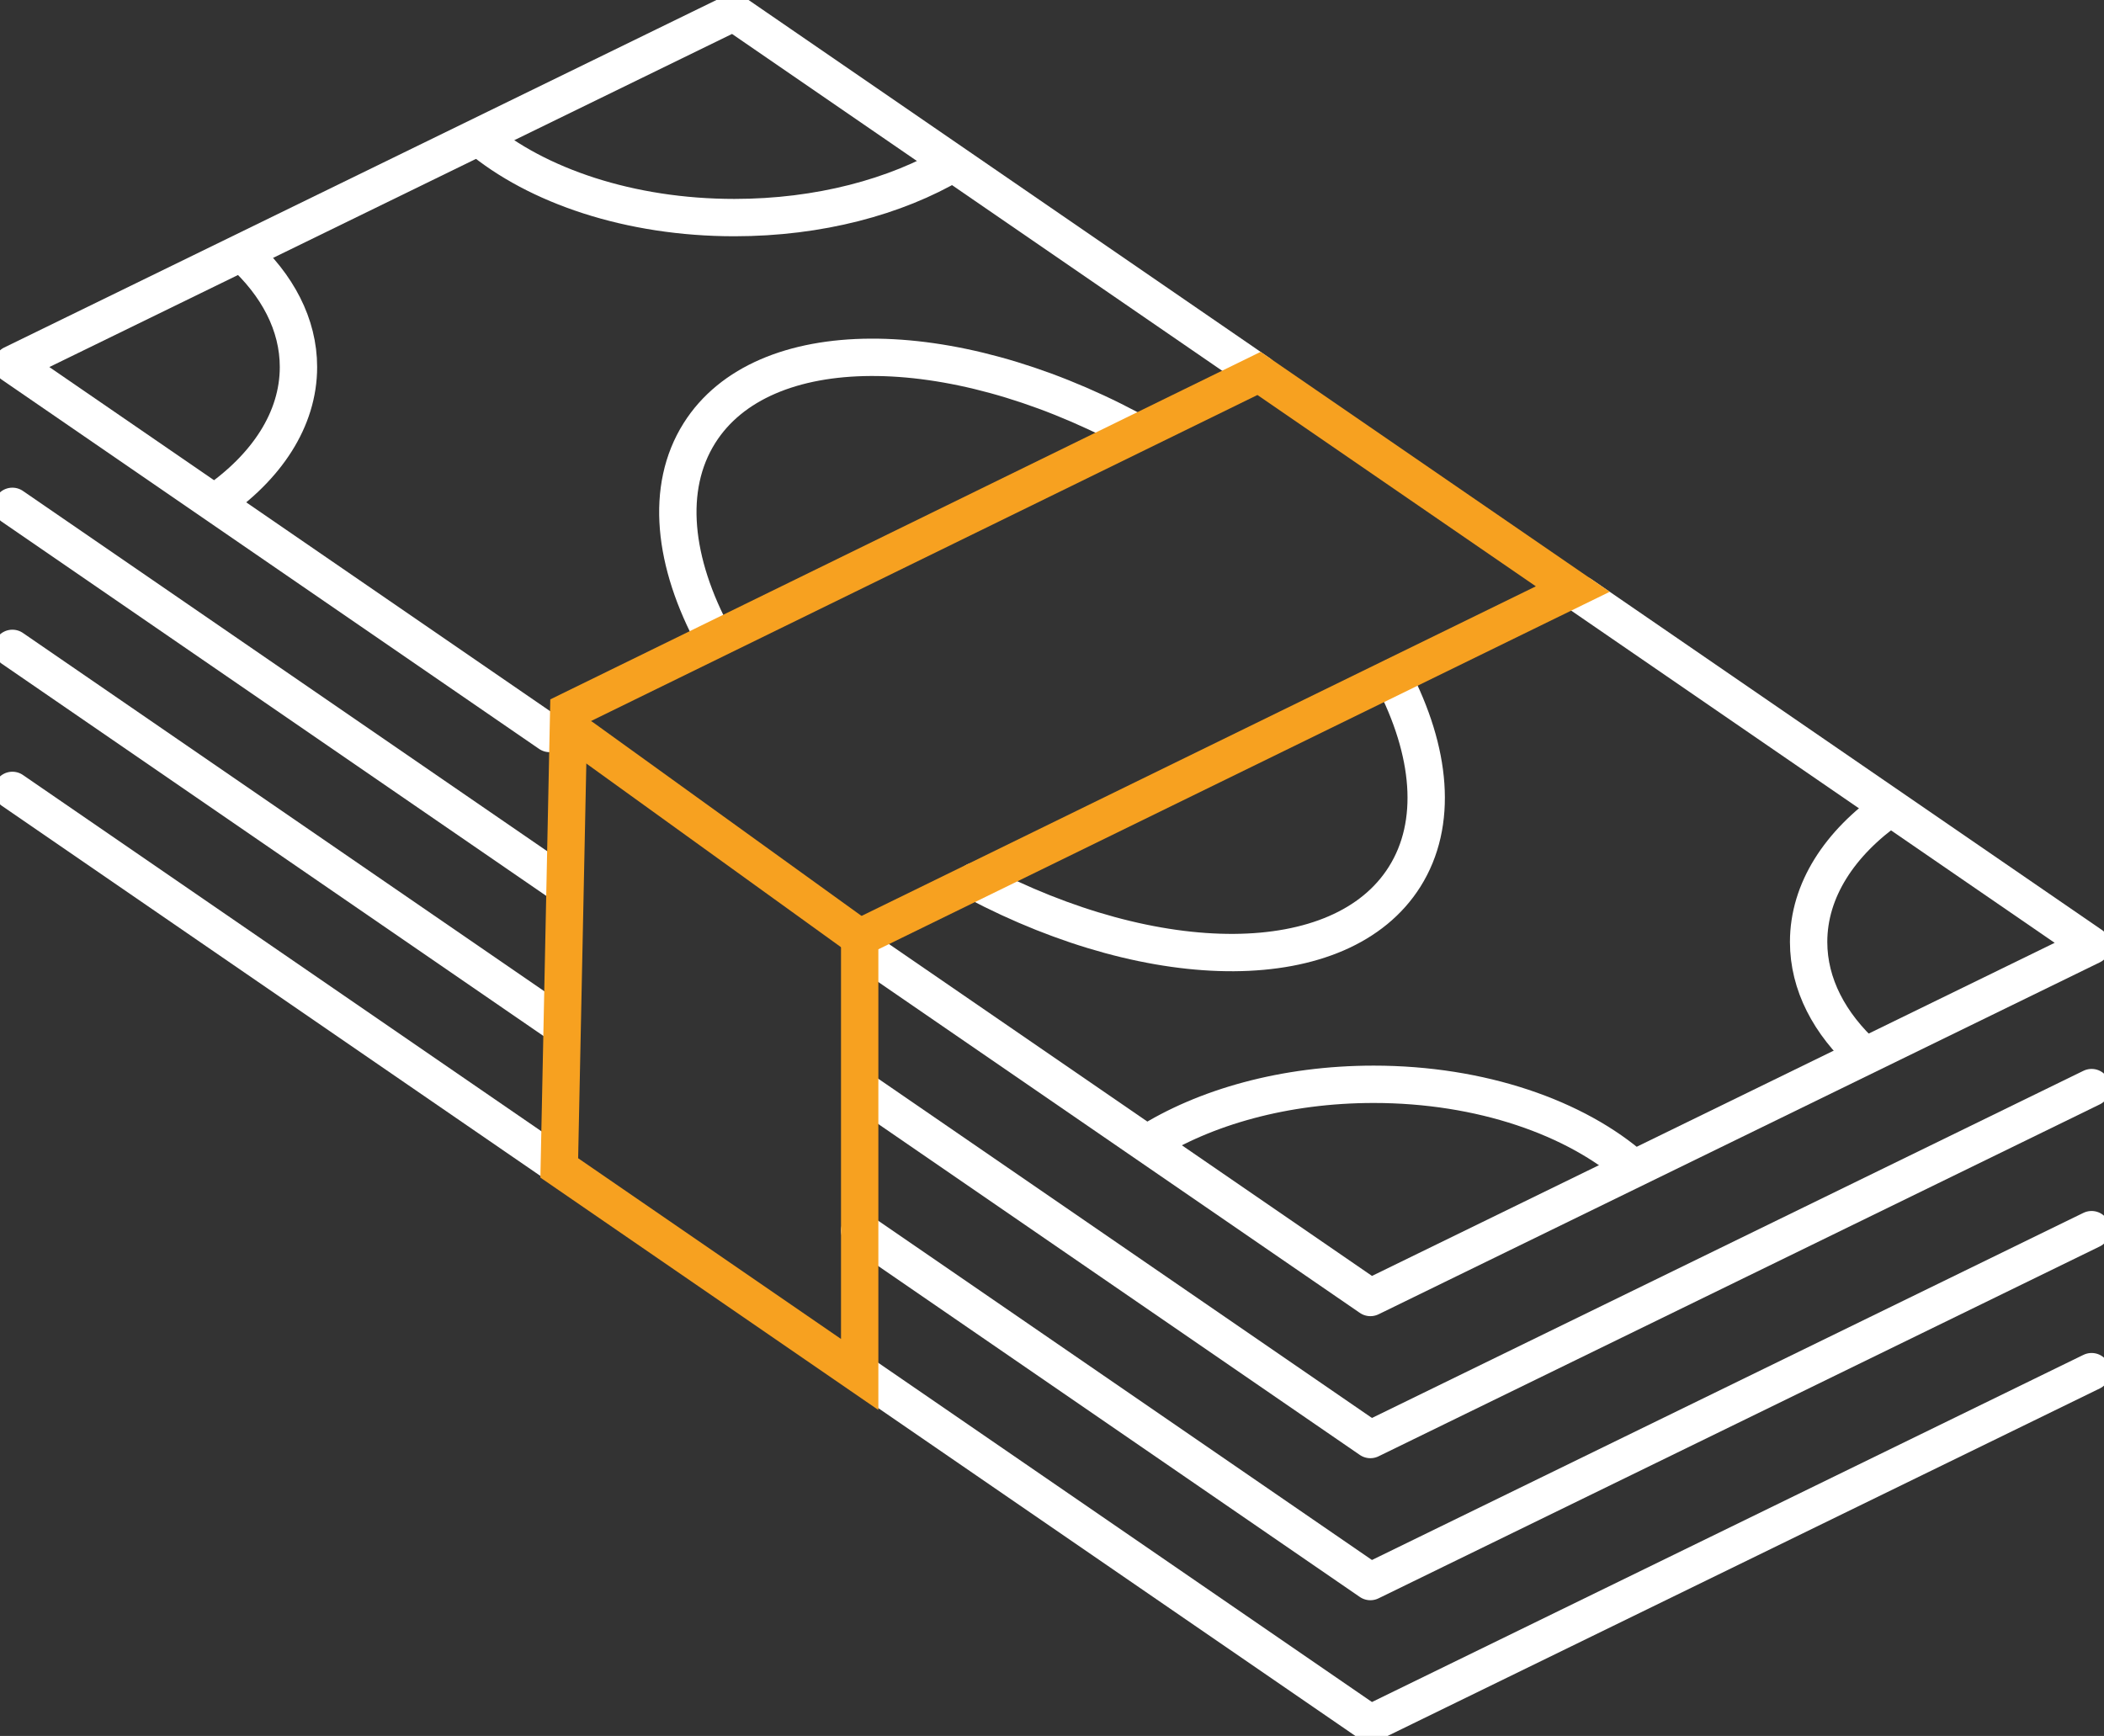 <?xml version="1.0" encoding="UTF-8"?> <svg xmlns="http://www.w3.org/2000/svg" xmlns:xlink="http://www.w3.org/1999/xlink" id="Group_585" data-name="Group 585" width="281.633" height="232.399" viewBox="0 0 281.633 232.399"><rect x="0" y="0" width="281.633" height="232.399" fill="#333333" stroke="none"/><defs><clipPath id="clip-path"><rect id="Rectangle_245" data-name="Rectangle 245" width="281.633" height="232.399" fill="none"></rect></clipPath></defs><g id="Group_584" data-name="Group 584" clip-path="url(#clip-path)"><path id="Path_1069" data-name="Path 1069" d="M175.706,168.143l66.9,45.975,96.544-47.113L270.79,120.028" transform="translate(-59.17 -40.42)" fill="none" stroke="#fff" stroke-linecap="round" stroke-linejoin="round" stroke-width="5"></path><path id="Path_1070" data-name="Path 1070" d="M169.372,50.835,99.043,2.5,2.5,49.613,74.416,99.038" transform="translate(-0.842 -0.842)" fill="none" stroke="#fff" stroke-linecap="round" stroke-linejoin="round" stroke-width="5"></path><path id="Path_1071" data-name="Path 1071" d="M338.965,219.527,242.422,266.64l-67.25-46.219" transform="translate(-58.99 -73.927)" fill="none" stroke="#fff" stroke-linecap="round" stroke-linejoin="round" stroke-width="5"></path><line id="Line_266" data-name="Line 266" x2="73.203" y2="50.311" transform="translate(1.658 67.785)" fill="none" stroke="#fff" stroke-linecap="round" stroke-linejoin="round" stroke-width="5"></line><path id="Path_1072" data-name="Path 1072" d="M173.505,248.33l68.355,46.979L338.4,248.2" transform="translate(-58.429 -83.582)" fill="none" stroke="#fff" stroke-linecap="round" stroke-linejoin="round" stroke-width="5"></path><line id="Line_267" data-name="Line 267" x2="73.203" y2="50.311" transform="translate(1.658 86.799)" fill="none" stroke="#fff" stroke-linecap="round" stroke-linejoin="round" stroke-width="5"></line><line id="Line_268" data-name="Line 268" x2="73.203" y2="50.311" transform="translate(1.658 105.813)" fill="none" stroke="#fff" stroke-linecap="round" stroke-linejoin="round" stroke-width="5"></line><path id="Path_1073" data-name="Path 1073" d="M160.08,31.142c-7.652,4.519-17.937,7.292-29.256,7.292-14.016,0-26.457-4.244-34.26-10.8" transform="translate(-32.518 -9.305)" fill="none" stroke="#fff" stroke-linejoin="round" stroke-width="5"></path><path id="Path_1074" data-name="Path 1074" d="M372.574,196.267c-4.762-4.343-7.557-9.606-7.557-15.282,0-6.924,4.153-13.236,10.971-18.008" transform="translate(-122.922 -54.883)" fill="none" stroke="#fff" stroke-linejoin="round" stroke-width="5"></path><path id="Path_1075" data-name="Path 1075" d="M231.435,226.829c7.751-4.92,18.495-7.968,30.371-7.968,14.38,0,27.092,4.472,34.849,11.322" transform="translate(-77.937 -73.703)" fill="none" stroke="#fff" stroke-linejoin="round" stroke-width="5"></path><path id="Path_1076" data-name="Path 1076" d="M46.9,50.966c4.8,4.353,7.615,9.635,7.615,15.334,0,7.022-4.271,13.415-11.262,18.209" transform="translate(-14.564 -17.163)" fill="none" stroke="#fff" stroke-linejoin="round" stroke-width="5"></path><path id="Path_1077" data-name="Path 1077" d="M197.3,81.746c-24.229-12.868-49.126-12.969-57.617.531-4.615,7.337-3.509,17.3,2.009,27.484" transform="translate(-46.066 -24.288)" fill="none" stroke="#fff" stroke-linecap="round" stroke-linejoin="round" stroke-width="5"></path><path id="Path_1078" data-name="Path 1078" d="M196.831,164.025c24.184,12.793,49,12.867,57.474-.606,4.492-7.142,3.564-16.775-1.577-26.672" transform="translate(-66.284 -46.05)" fill="none" stroke="#fff" stroke-linecap="round" stroke-linejoin="round" stroke-width="5"></path><line id="Line_269" data-name="Line 269" x2="37.137" y2="26.781" transform="translate(77.939 98.742)" fill="none" stroke="#f7a120" stroke-linecap="round" stroke-linejoin="round" stroke-width="5"></line><path id="Path_1079" data-name="Path 1079" d="M338.311,276.864l-96.543,47.113-68.538-47.1" transform="translate(-58.336 -93.236)" fill="none" stroke="#fff" stroke-linecap="round" stroke-linejoin="round" stroke-width="5"></path><path id="Path_1080" data-name="Path 1080" d="M112.872,181.735l1.267-61.148,92.4-45.211,42,28.866-95.454,46.664v58.482Z" transform="translate(-38.011 -25.384)" fill="none" stroke="#f7a120" stroke-miterlimit="10" stroke-width="5"></path></g></svg> 